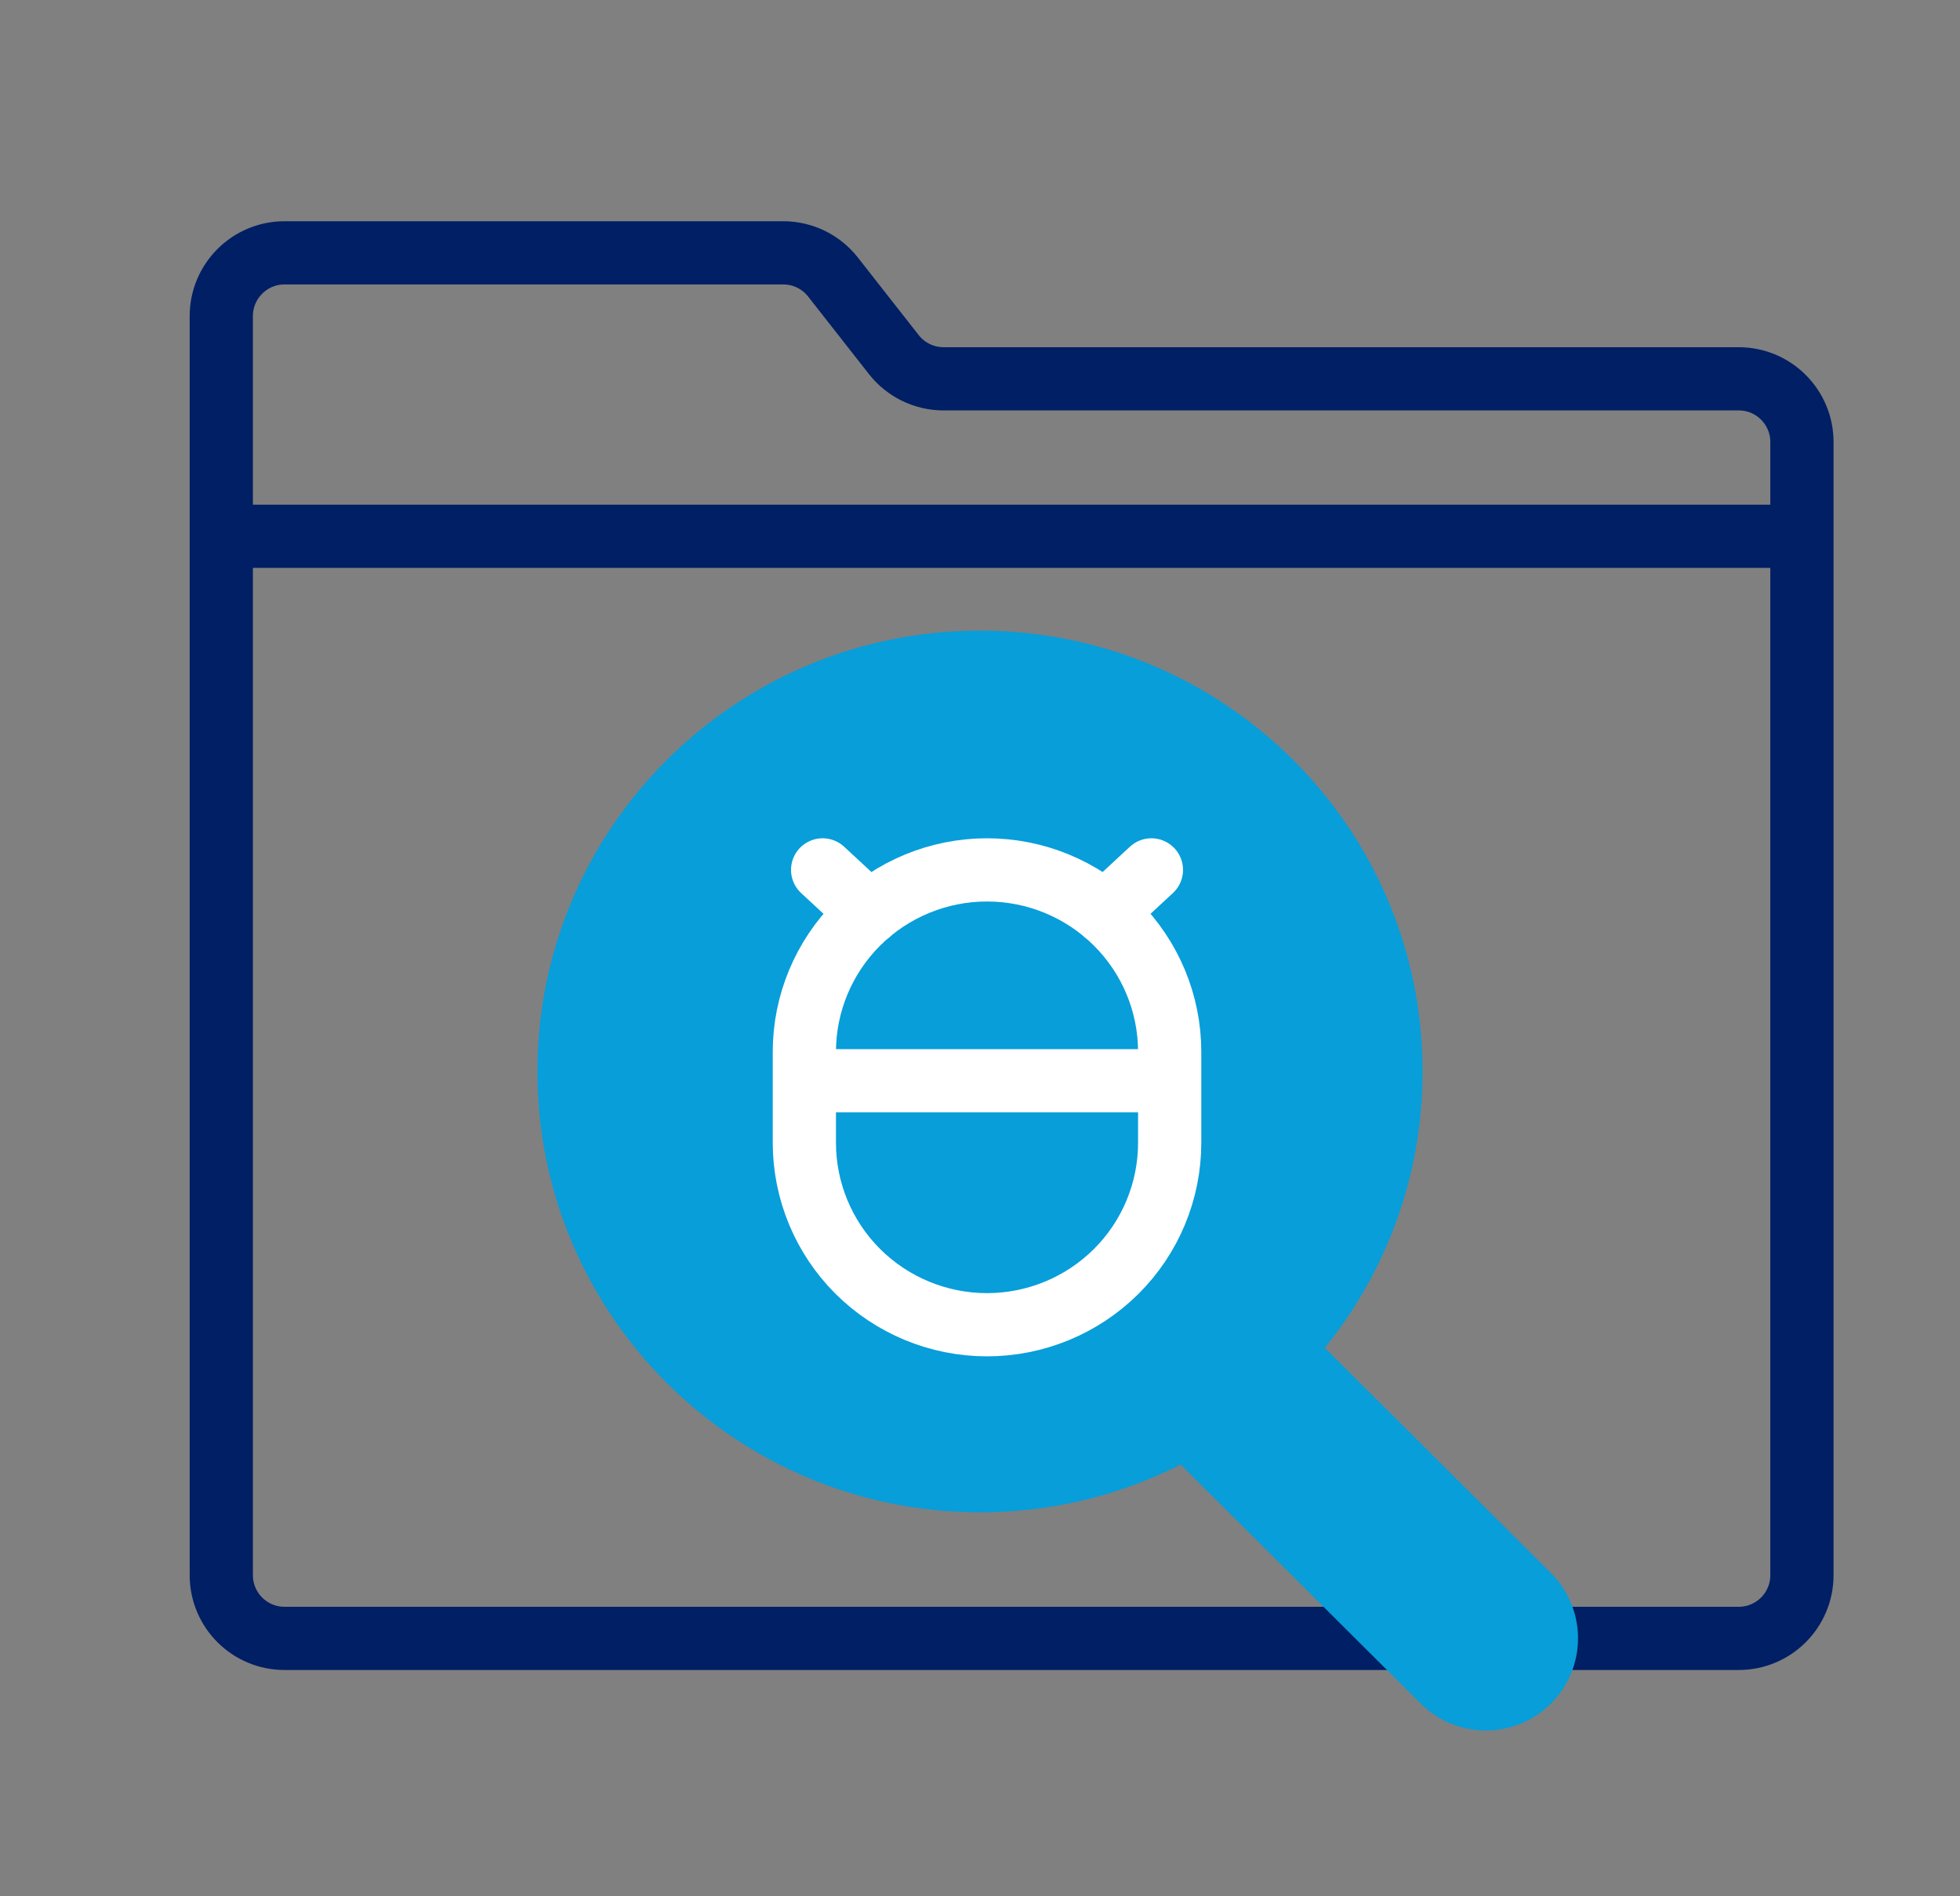 <svg width="31" height="30" viewBox="0 0 31 30" fill="none" xmlns="http://www.w3.org/2000/svg">
<rect x="0" y="0" width="31" height="30" fill="#808080" stroke="none"/>
<path d="M3.5 5C3.5 4.448 3.948 4 4.5 4H9.75H12.388C12.696 4 12.986 4.141 13.175 4.383L14.137 5.61C14.327 5.852 14.617 5.993 14.924 5.993H16H27.5C28.052 5.993 28.5 6.44 28.5 6.993V24.92C28.5 25.473 28.052 25.92 27.5 25.92H4.5C3.948 25.92 3.5 25.473 3.5 24.92V5Z" stroke="#001F64"/>
<path d="M3.5 8.484H28.5" stroke="#001F64"/>
<path d="M15.5 23.926C19.366 23.926 22.5 20.803 22.5 16.951C22.5 13.099 19.366 9.977 15.5 9.977C11.634 9.977 8.5 13.099 8.5 16.951C8.5 20.803 11.634 23.926 15.5 23.926Z" fill="#079EDA"/>
<path d="M19.5 21.934L23.5 25.919" stroke="#079EDA" stroke-width="2.917" stroke-linecap="round" stroke-linejoin="round"/>
<path d="M18.5 18.079C18.5 18.843 18.196 19.575 17.654 20.115C17.112 20.654 16.377 20.958 15.611 20.958C14.845 20.958 14.11 20.654 13.568 20.115C13.027 19.575 12.722 18.843 12.722 18.079V16.64C12.722 15.877 13.027 15.145 13.568 14.605C14.11 14.065 14.845 13.762 15.611 13.762C16.377 13.762 17.112 14.065 17.654 14.605C18.196 15.145 18.5 15.877 18.5 16.64V18.079Z" stroke="white" stroke-linecap="round" stroke-linejoin="round"/>
<path d="M13.011 13.762L13.745 14.443" stroke="white" stroke-linecap="round" stroke-linejoin="round"/>
<path d="M18.211 13.762L17.477 14.443" stroke="white" stroke-linecap="round" stroke-linejoin="round"/>
<line x1="13.204" y1="17.098" x2="18.018" y2="17.098" stroke="white"/>
</svg>

